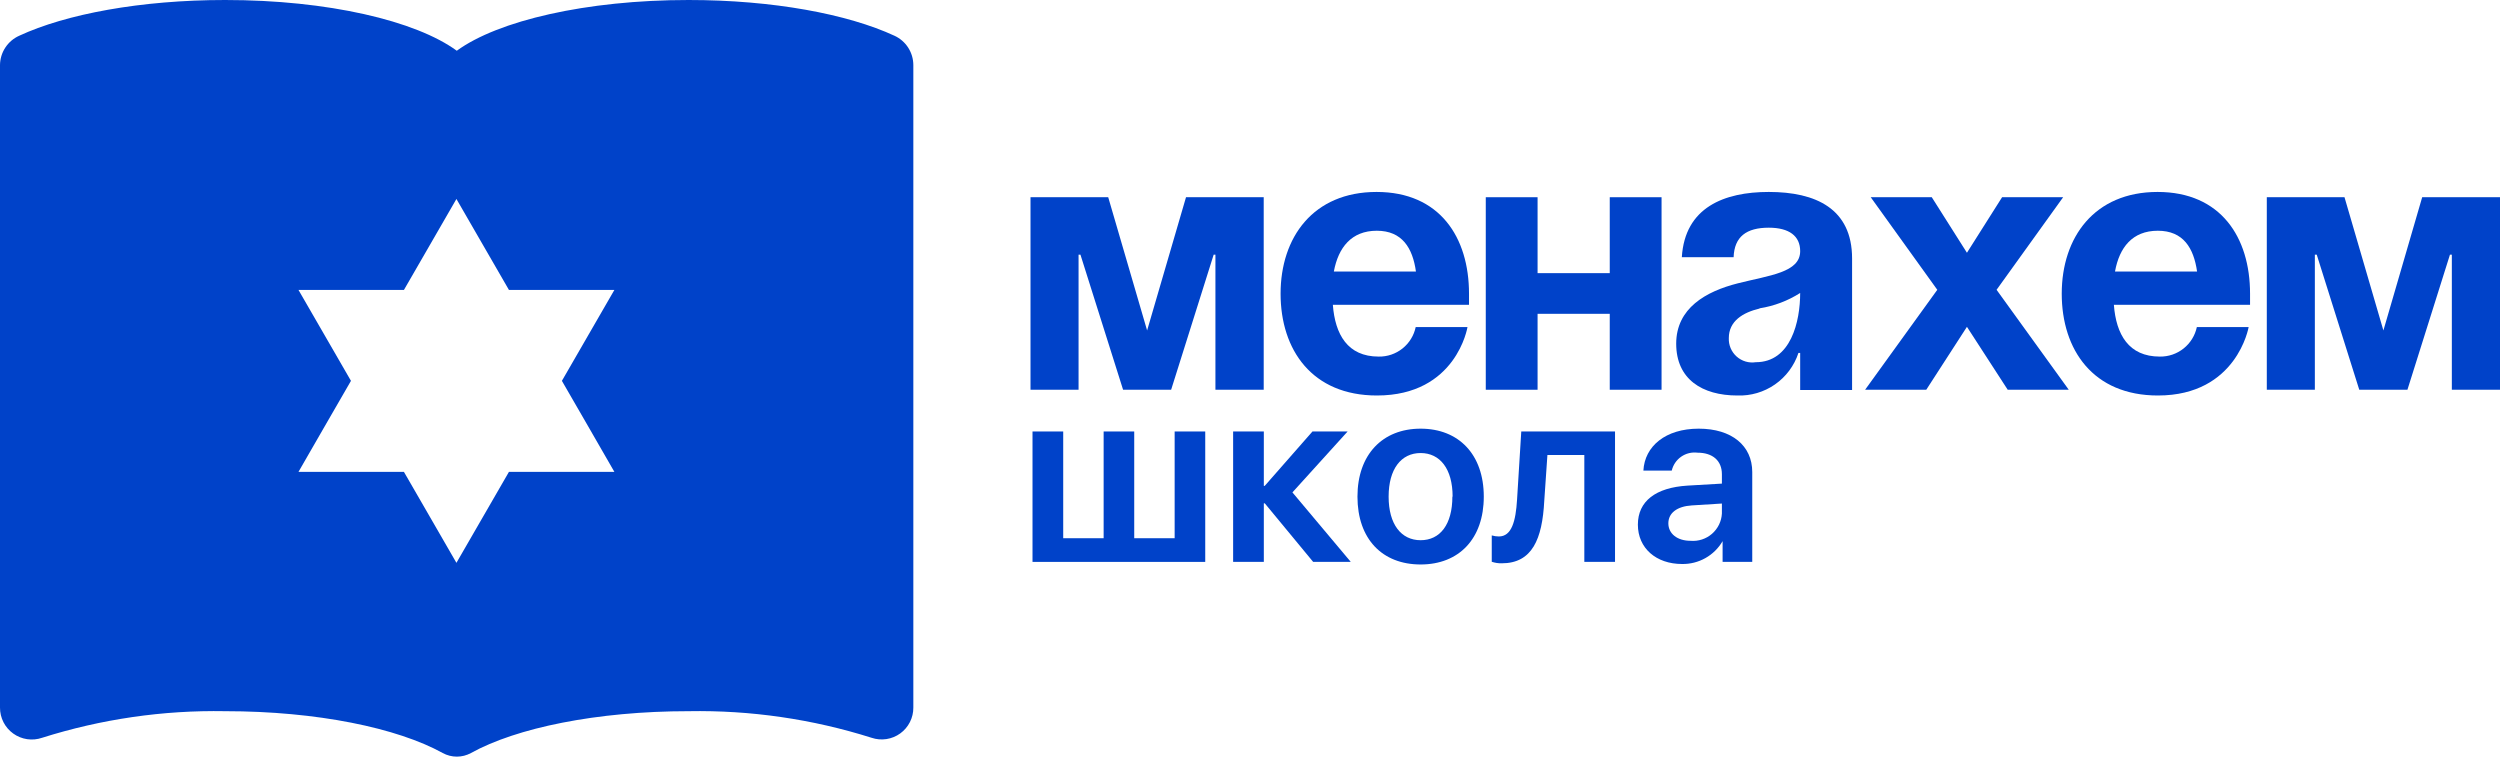 <?xml version="1.0" encoding="UTF-8"?> <svg xmlns="http://www.w3.org/2000/svg" width="200" height="61" viewBox="0 0 200 61" fill="none"> <path d="M82.601 34.518H85.057V43.058H88.291V34.518H90.738V43.058H93.972V34.518H96.419V44.952H82.601V34.518Z" fill="#0042C9"></path> <path d="M108.062 44.952H105.053L101.181 40.264H101.106V44.952H98.65V34.518H101.106V38.867H101.181L104.997 34.518H107.809L103.394 39.392L108.062 44.952Z" fill="#0042C9"></path> <path d="M108.597 39.73C108.597 36.364 110.603 34.293 113.65 34.293C116.696 34.293 118.703 36.355 118.703 39.73C118.703 43.105 116.715 45.158 113.65 45.158C110.584 45.158 108.597 43.124 108.597 39.73ZM116.209 39.73C116.209 37.518 115.206 36.243 113.65 36.243C112.093 36.243 111.09 37.518 111.09 39.73C111.09 41.942 112.093 43.217 113.65 43.217C115.206 43.217 116.19 41.961 116.19 39.73H116.209Z" fill="#0042C9"></path> <path d="M120.137 45.064C119.866 45.069 119.597 45.028 119.34 44.942V42.833C119.525 42.889 119.718 42.917 119.912 42.917C120.934 42.917 121.262 41.689 121.365 39.964L121.702 34.518H129.202V44.952H126.746V36.402H123.793L123.54 40.086C123.381 43.114 122.584 45.064 120.137 45.064Z" fill="#0042C9"></path> <path d="M131.03 41.971C131.03 40.096 132.455 39.008 134.996 38.849L137.752 38.689V37.939C137.752 36.852 137.011 36.215 135.802 36.215C135.342 36.156 134.876 36.27 134.495 36.535C134.114 36.8 133.845 37.197 133.74 37.649H131.471C131.574 35.699 133.243 34.293 135.896 34.293C138.549 34.293 140.18 35.661 140.18 37.761V44.952H137.808V43.292C137.479 43.858 137.004 44.325 136.434 44.646C135.864 44.968 135.219 45.131 134.565 45.12C132.493 45.12 131.03 43.855 131.03 41.971ZM137.752 41.08V40.283L135.343 40.433C134.162 40.508 133.468 41.042 133.468 41.867C133.468 42.692 134.18 43.264 135.24 43.264C135.549 43.291 135.861 43.255 136.156 43.159C136.452 43.063 136.725 42.909 136.959 42.705C137.193 42.501 137.384 42.252 137.521 41.973C137.657 41.694 137.736 41.39 137.752 41.08Z" fill="#0042C9"></path> <path d="M97.234 31.18V20.371H97.094L93.691 31.18H89.847L86.435 20.371H86.285V31.18H82.441V15.778H88.657L91.769 26.437L94.881 15.778H101.097V31.18H97.234Z" fill="#0042C9"></path> <path d="M110.125 15.356C115.187 15.356 117.521 18.993 117.521 23.493C117.521 23.849 117.521 24.384 117.521 24.384H106.628C106.806 26.755 107.809 28.527 110.293 28.527C110.985 28.54 111.659 28.311 112.2 27.879C112.741 27.448 113.114 26.842 113.256 26.165H117.399C117.399 26.165 116.518 31.64 110.153 31.64C104.969 31.64 102.447 27.993 102.447 23.493C102.447 18.993 105.053 15.356 110.125 15.356ZM106.712 21.721H113.275C113.012 19.846 112.178 18.459 110.143 18.459C108.109 18.459 107.069 19.809 106.712 21.702V21.721Z" fill="#0042C9"></path> <path d="M123.006 25.105V31.18H118.862V15.778H123.006V21.852H128.78V15.778H132.924V31.18H128.78V25.105H123.006Z" fill="#0042C9"></path> <path d="M141.502 15.356C145.252 15.356 148.167 16.687 148.167 20.681V31.199H144.014V28.237H143.874C143.539 29.257 142.881 30.14 142 30.754C141.119 31.368 140.062 31.679 138.989 31.64C136.177 31.64 134.096 30.337 134.096 27.496C134.096 24.655 136.468 23.315 139.018 22.668C141.567 22.021 144.014 21.806 144.014 20.09C144.014 18.881 143.133 18.215 141.502 18.215C139.721 18.215 138.746 18.927 138.689 20.578H134.546C134.79 16.575 137.958 15.356 141.502 15.356ZM140.761 24.684C139.43 25.002 138.305 25.687 138.305 27.046C138.294 27.323 138.343 27.598 138.451 27.853C138.559 28.108 138.721 28.336 138.927 28.52C139.134 28.705 139.378 28.842 139.643 28.921C139.908 29 140.188 29.019 140.461 28.977C143.274 28.977 144.014 25.715 144.014 23.437C143.029 24.065 141.925 24.483 140.771 24.665L140.761 24.684Z" fill="#0042C9"></path> <path d="M160.167 15.778H165.051L159.726 23.184L165.501 31.18H160.617L157.355 26.146L154.101 31.18H149.208L154.983 23.184L149.658 15.778H154.542L157.355 20.221L160.167 15.778Z" fill="#0042C9"></path> <path d="M172.607 15.356C177.669 15.356 180.004 18.993 180.004 23.493C180.004 23.849 180.004 24.384 180.004 24.384H169.11C169.288 26.755 170.292 28.527 172.785 28.527C173.476 28.538 174.15 28.308 174.69 27.877C175.23 27.446 175.604 26.841 175.748 26.165H179.891C179.891 26.165 178.954 31.64 172.635 31.64C167.451 31.64 164.939 27.993 164.939 23.493C164.939 18.993 167.545 15.356 172.607 15.356ZM169.204 21.721H175.766C175.495 19.846 174.669 18.459 172.626 18.459C170.582 18.459 169.551 19.809 169.204 21.702V21.721Z" fill="#0042C9"></path> <path d="M196.147 31.18V20.371H195.997L192.594 31.18H188.741L185.338 20.371H185.188V31.18H181.344V15.778H187.56L190.672 26.437L193.775 15.778H200V31.18H196.147Z" fill="#0042C9"></path> <path fill-rule="evenodd" clip-rule="evenodd" d="M71.557 2.859C67.807 1.125 61.836 0 55.086 0C46.892 0 39.833 1.659 36.543 4.059C33.261 1.659 26.23 0 18.009 0C11.259 0 5.278 1.125 1.538 2.859C1.082 3.063 0.696 3.393 0.423 3.81C0.15 4.227 0.003 4.714 4.92648e-05 5.212V56.605C-0.002 57.01 0.092 57.411 0.276 57.773C0.46 58.134 0.728 58.447 1.058 58.683C1.387 58.92 1.769 59.075 2.17 59.134C2.572 59.193 2.982 59.155 3.366 59.023C8.099 57.526 13.045 56.807 18.009 56.895C25.359 56.895 31.79 58.236 35.418 60.242C35.764 60.431 36.153 60.531 36.547 60.531C36.942 60.531 37.331 60.431 37.677 60.242C41.296 58.236 47.736 56.895 55.086 56.895C60.05 56.807 64.995 57.526 69.729 59.023C70.111 59.152 70.519 59.187 70.917 59.126C71.316 59.065 71.694 58.91 72.021 58.673C72.347 58.437 72.612 58.126 72.794 57.766C72.976 57.406 73.07 57.008 73.067 56.605V5.212C73.067 4.717 72.924 4.232 72.657 3.814C72.389 3.397 72.008 3.066 71.557 2.859ZM47.052 34.105L49.152 37.752H40.714L38.614 41.389L36.514 45.027L34.415 41.389L32.315 37.752H23.877L25.977 34.105L28.077 30.468L25.977 26.83L23.877 23.193H32.315L34.415 19.556L36.514 15.918L38.614 19.556L40.714 23.193H49.152L47.052 26.83L44.952 30.468L47.052 34.105Z" fill="#0042C9"></path> </svg> 